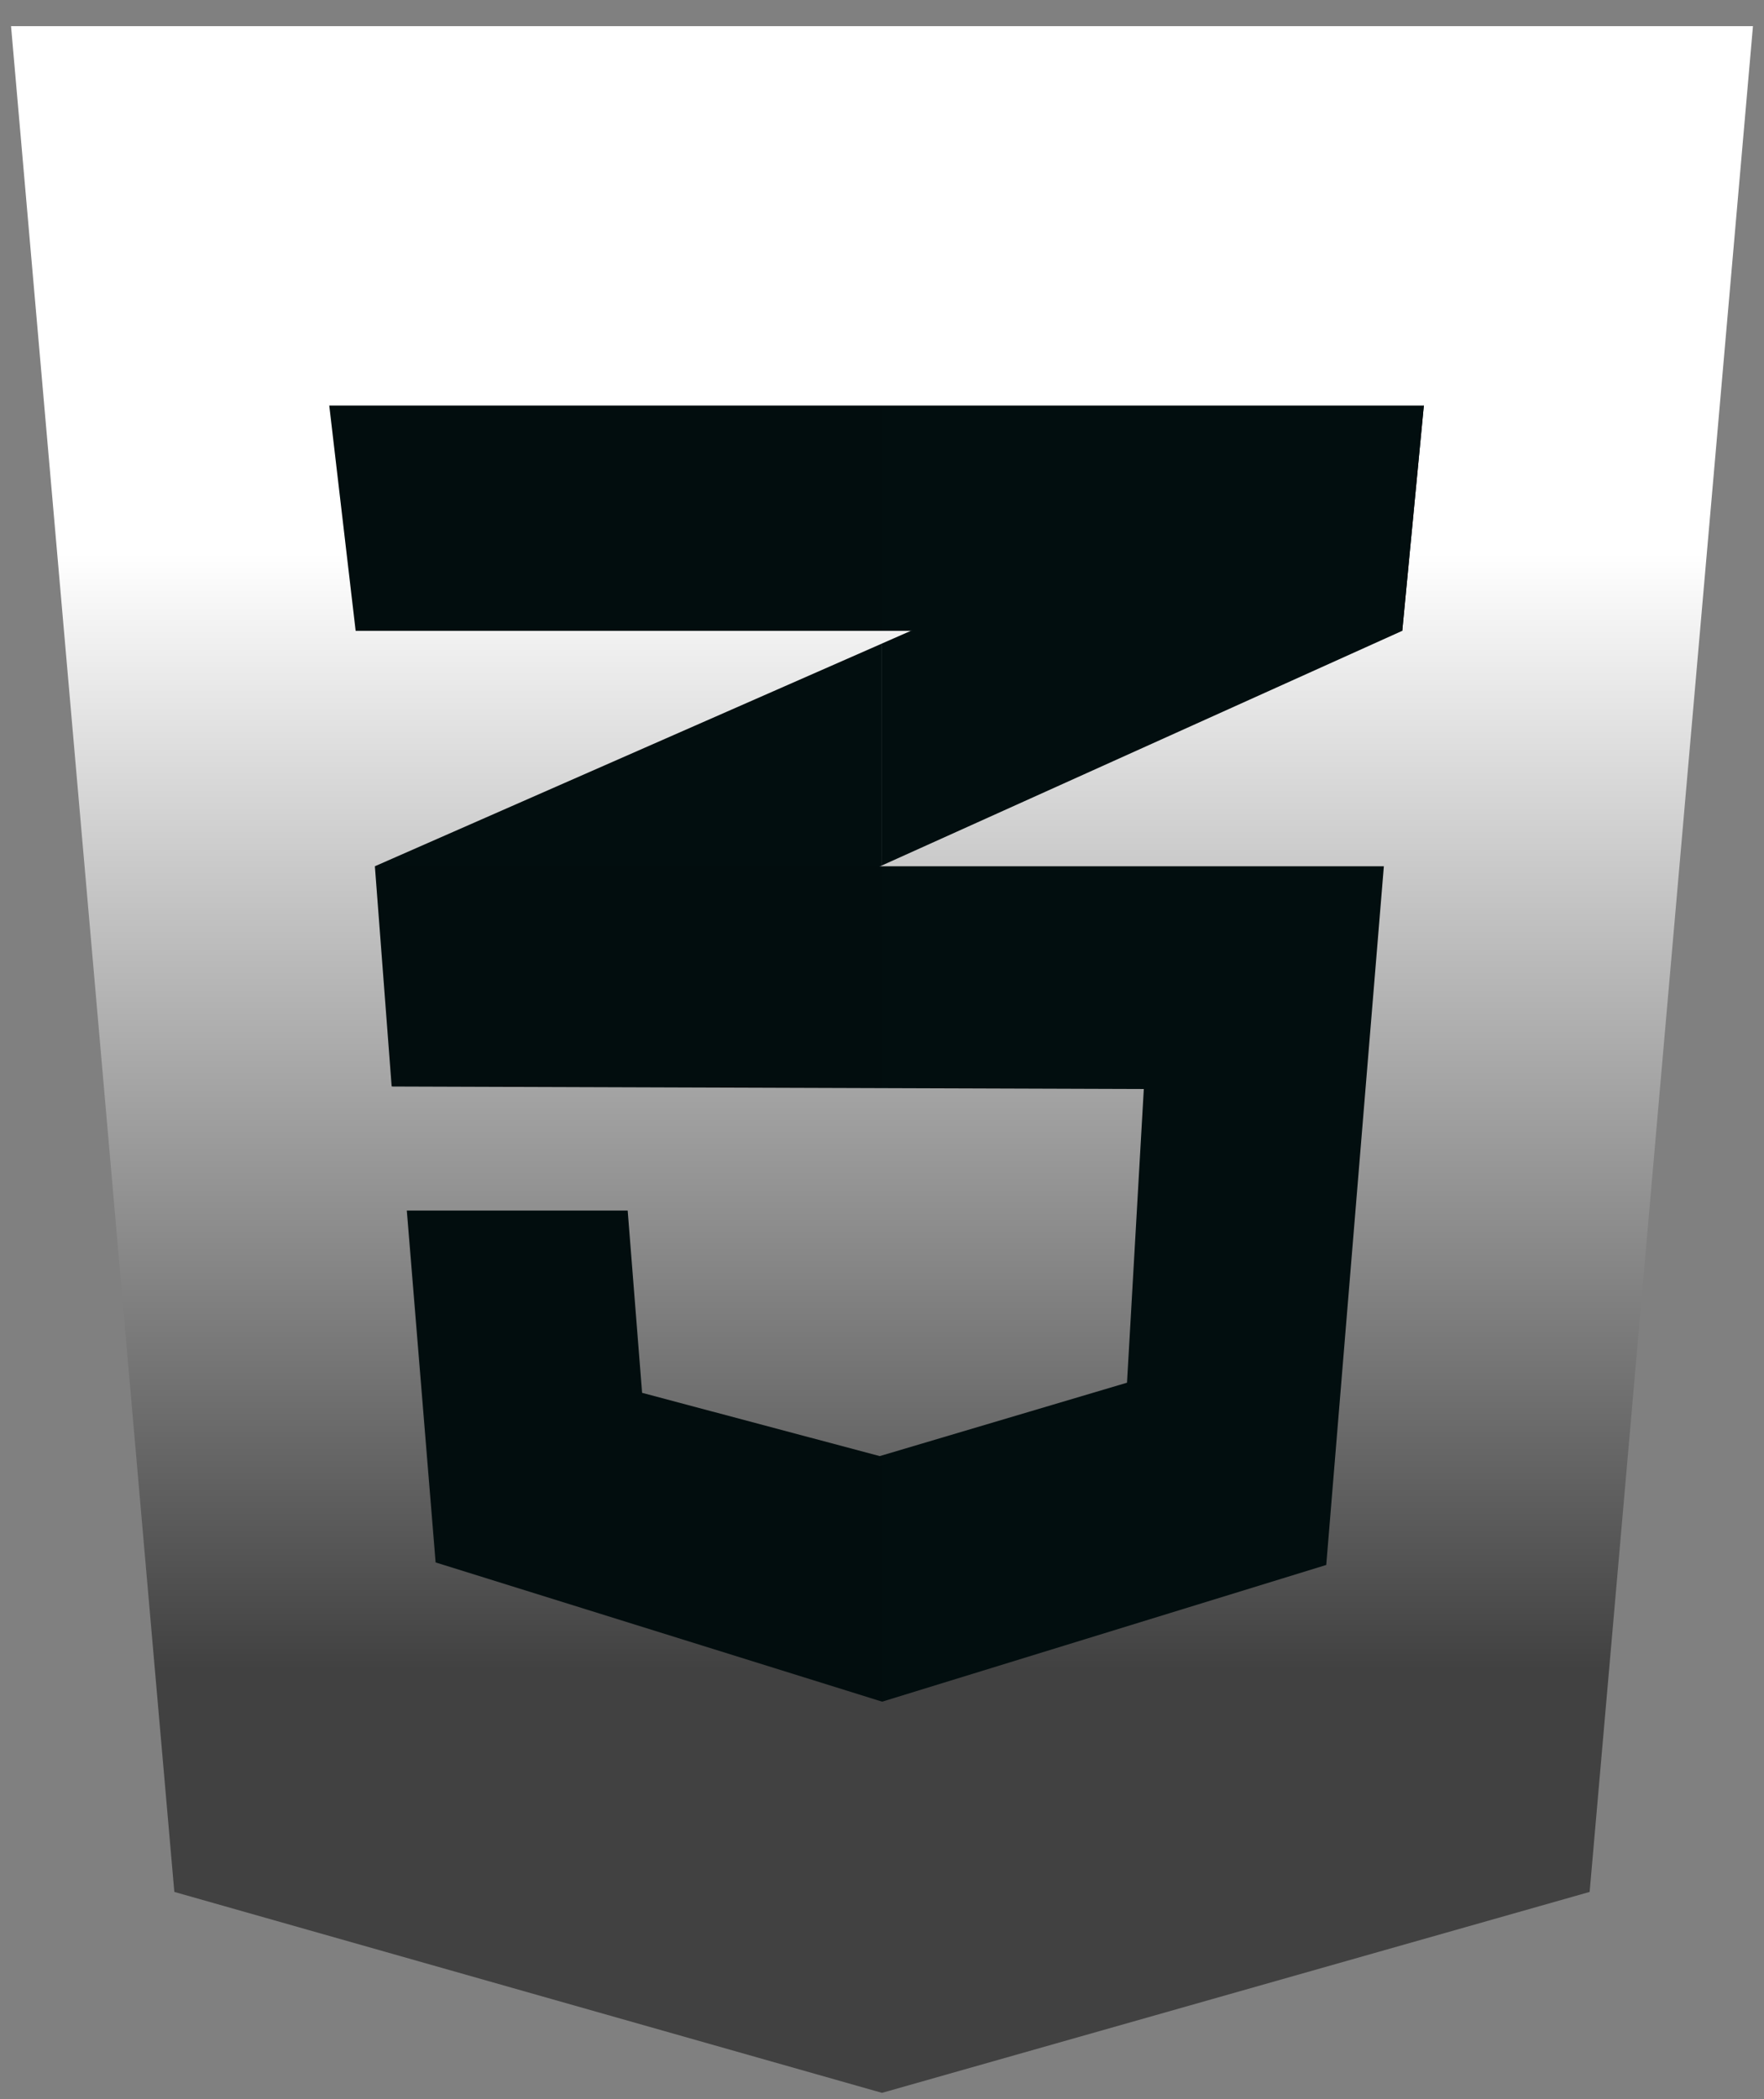 <svg width="58" height="69" viewBox="0 0 58 69" fill="none" xmlns="http://www.w3.org/2000/svg">
<rect x="0" y="0" width="58" height="69" fill="#808080" stroke="none"/>
<path d="M52.267 62.19L29 68.795L5.732 62.19L0.363 0.86H57.637L52.267 62.19Z" fill="url(#paint0_linear_225_58)"/>
<path d="M12.326 28.475L12.878 35.715L28.979 28.457V21.163L12.326 28.475Z" fill="#020E0F"/>
<path d="M46.816 13.33L28.979 21.162V28.457L46.106 20.736L46.816 13.33Z" fill="#020E0F"/>
<path d="M12.351 28.475L12.904 35.715L37.608 35.798L37.056 45.451L28.926 47.864L21.112 45.784L20.638 39.792H13.377L14.324 51.359L29.005 55.936L43.607 51.442L45.501 28.475H12.351Z" fill="#020E0F"/>
<path opacity="0.05" d="M28.979 28.475H12.326L12.878 35.715L28.979 35.769V28.475ZM28.979 47.841L28.9 47.864L21.086 45.784L20.613 39.792H13.352L14.299 51.359L28.979 55.936V47.841Z" fill="#020E0F"/>
<path d="M10.826 13.33H46.816L46.106 20.736H11.694L10.826 13.33Z" fill="#020E0F"/>
<path opacity="0.05" d="M28.979 13.33H10.826L11.694 20.736H28.979V13.33Z" fill="black"/>
<defs>
<linearGradient id="paint0_linear_225_58" x1="29" y1="0.86" x2="29" y2="68.795" gradientUnits="userSpaceOnUse">
<stop offset="0.255" stop-color="white"/>
<stop offset="0.795" stop-color="#414141"/>
</linearGradient>
</defs>
</svg>
